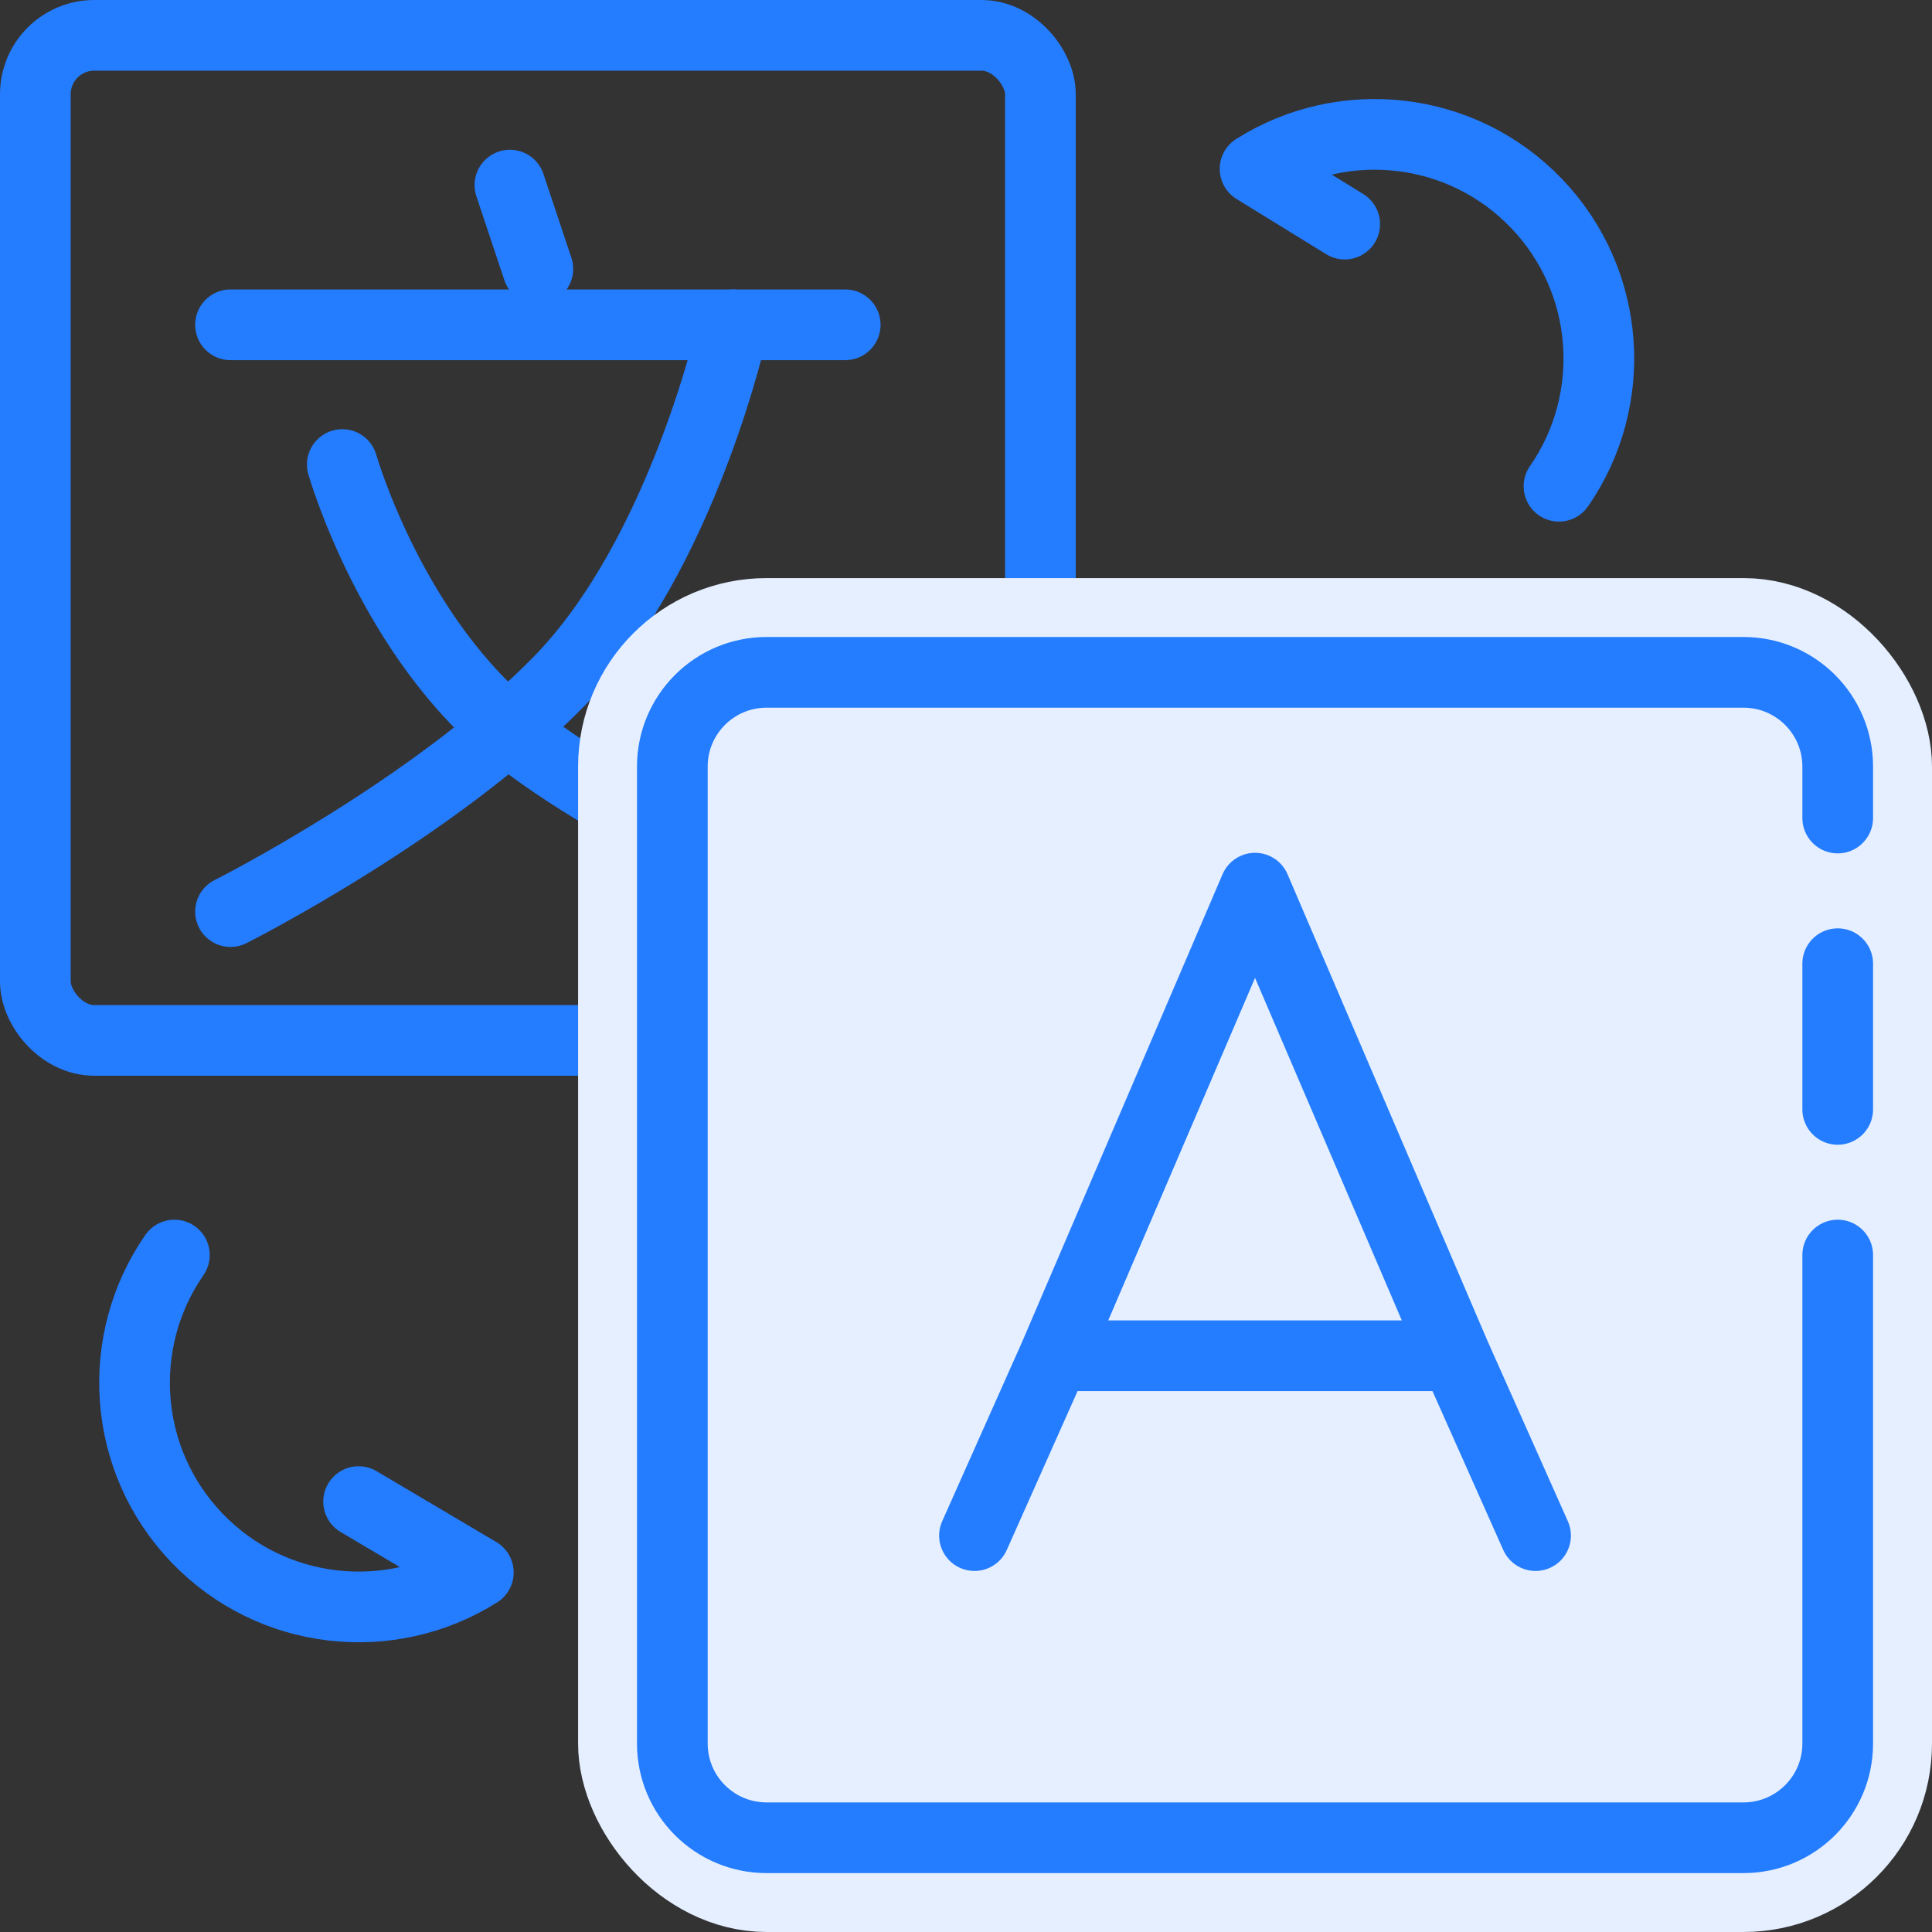 <svg width="41" height="41" viewBox="0 0 41 41" fill="none" xmlns="http://www.w3.org/2000/svg">
<rect x="0" y="0" width="41" height="41" fill="#333333" stroke="none"/>
<rect x="0.75" y="0.75" width="21.329" height="21.329" rx="1.25" stroke="#247CFF" stroke-width="1.5"/>
<path d="M10.821 3.928L11.414 5.707" stroke="#247CFF" stroke-width="1.5" stroke-linecap="round" stroke-linejoin="round"/>
<path d="M4.892 6.893H17.937" stroke="#247CFF" stroke-width="1.5" stroke-linecap="round" stroke-linejoin="round"/>
<path d="M7.264 9.858C7.264 9.858 8.325 13.571 10.977 15.633C13.63 17.696 17.937 19.346 17.937 19.346" stroke="#247CFF" stroke-width="1.5" stroke-linecap="round" stroke-linejoin="round"/>
<path d="M15.565 6.893C15.565 6.893 14.504 11.766 11.851 14.473C9.198 17.18 4.892 19.346 4.892 19.346" stroke="#247CFF" stroke-width="1.5" stroke-linecap="round" stroke-linejoin="round"/>
<rect x="13.268" y="13.268" width="26.732" height="26.732" rx="3" fill="#E5EFFF" stroke="#E5EFFF" stroke-width="2"/>
<path d="M38.999 26.634V37C38.999 38.105 38.104 39 36.999 39H16.268C15.163 39 14.268 38.105 14.268 37V16.268C14.268 15.164 15.163 14.268 16.268 14.268H36.999C38.104 14.268 38.999 15.164 38.999 16.268V17.36M38.999 20.451V23.543" stroke="#247CFF" stroke-width="1.5" stroke-linecap="round"/>
<path d="M22.381 28.771H30.886M22.381 28.771L20.68 32.588M22.381 28.771L26.634 18.848L30.886 28.771M30.886 28.771L32.587 32.588" stroke="#247CFF" stroke-width="1.5" stroke-linecap="round" stroke-linejoin="round"/>
<path d="M33.084 10.319C34.348 8.499 34.201 5.982 32.609 4.319C31.017 2.656 28.508 2.4 26.634 3.584L28.537 4.756" stroke="#247CFF" stroke-width="1.5" stroke-linecap="round" stroke-linejoin="round"/>
<path d="M3.701 26.634C2.437 28.455 2.585 30.972 4.177 32.635C5.769 34.297 8.277 34.553 10.151 33.37L7.61 31.866" stroke="#247CFF" stroke-width="1.5" stroke-linecap="round" stroke-linejoin="round"/>
</svg>
